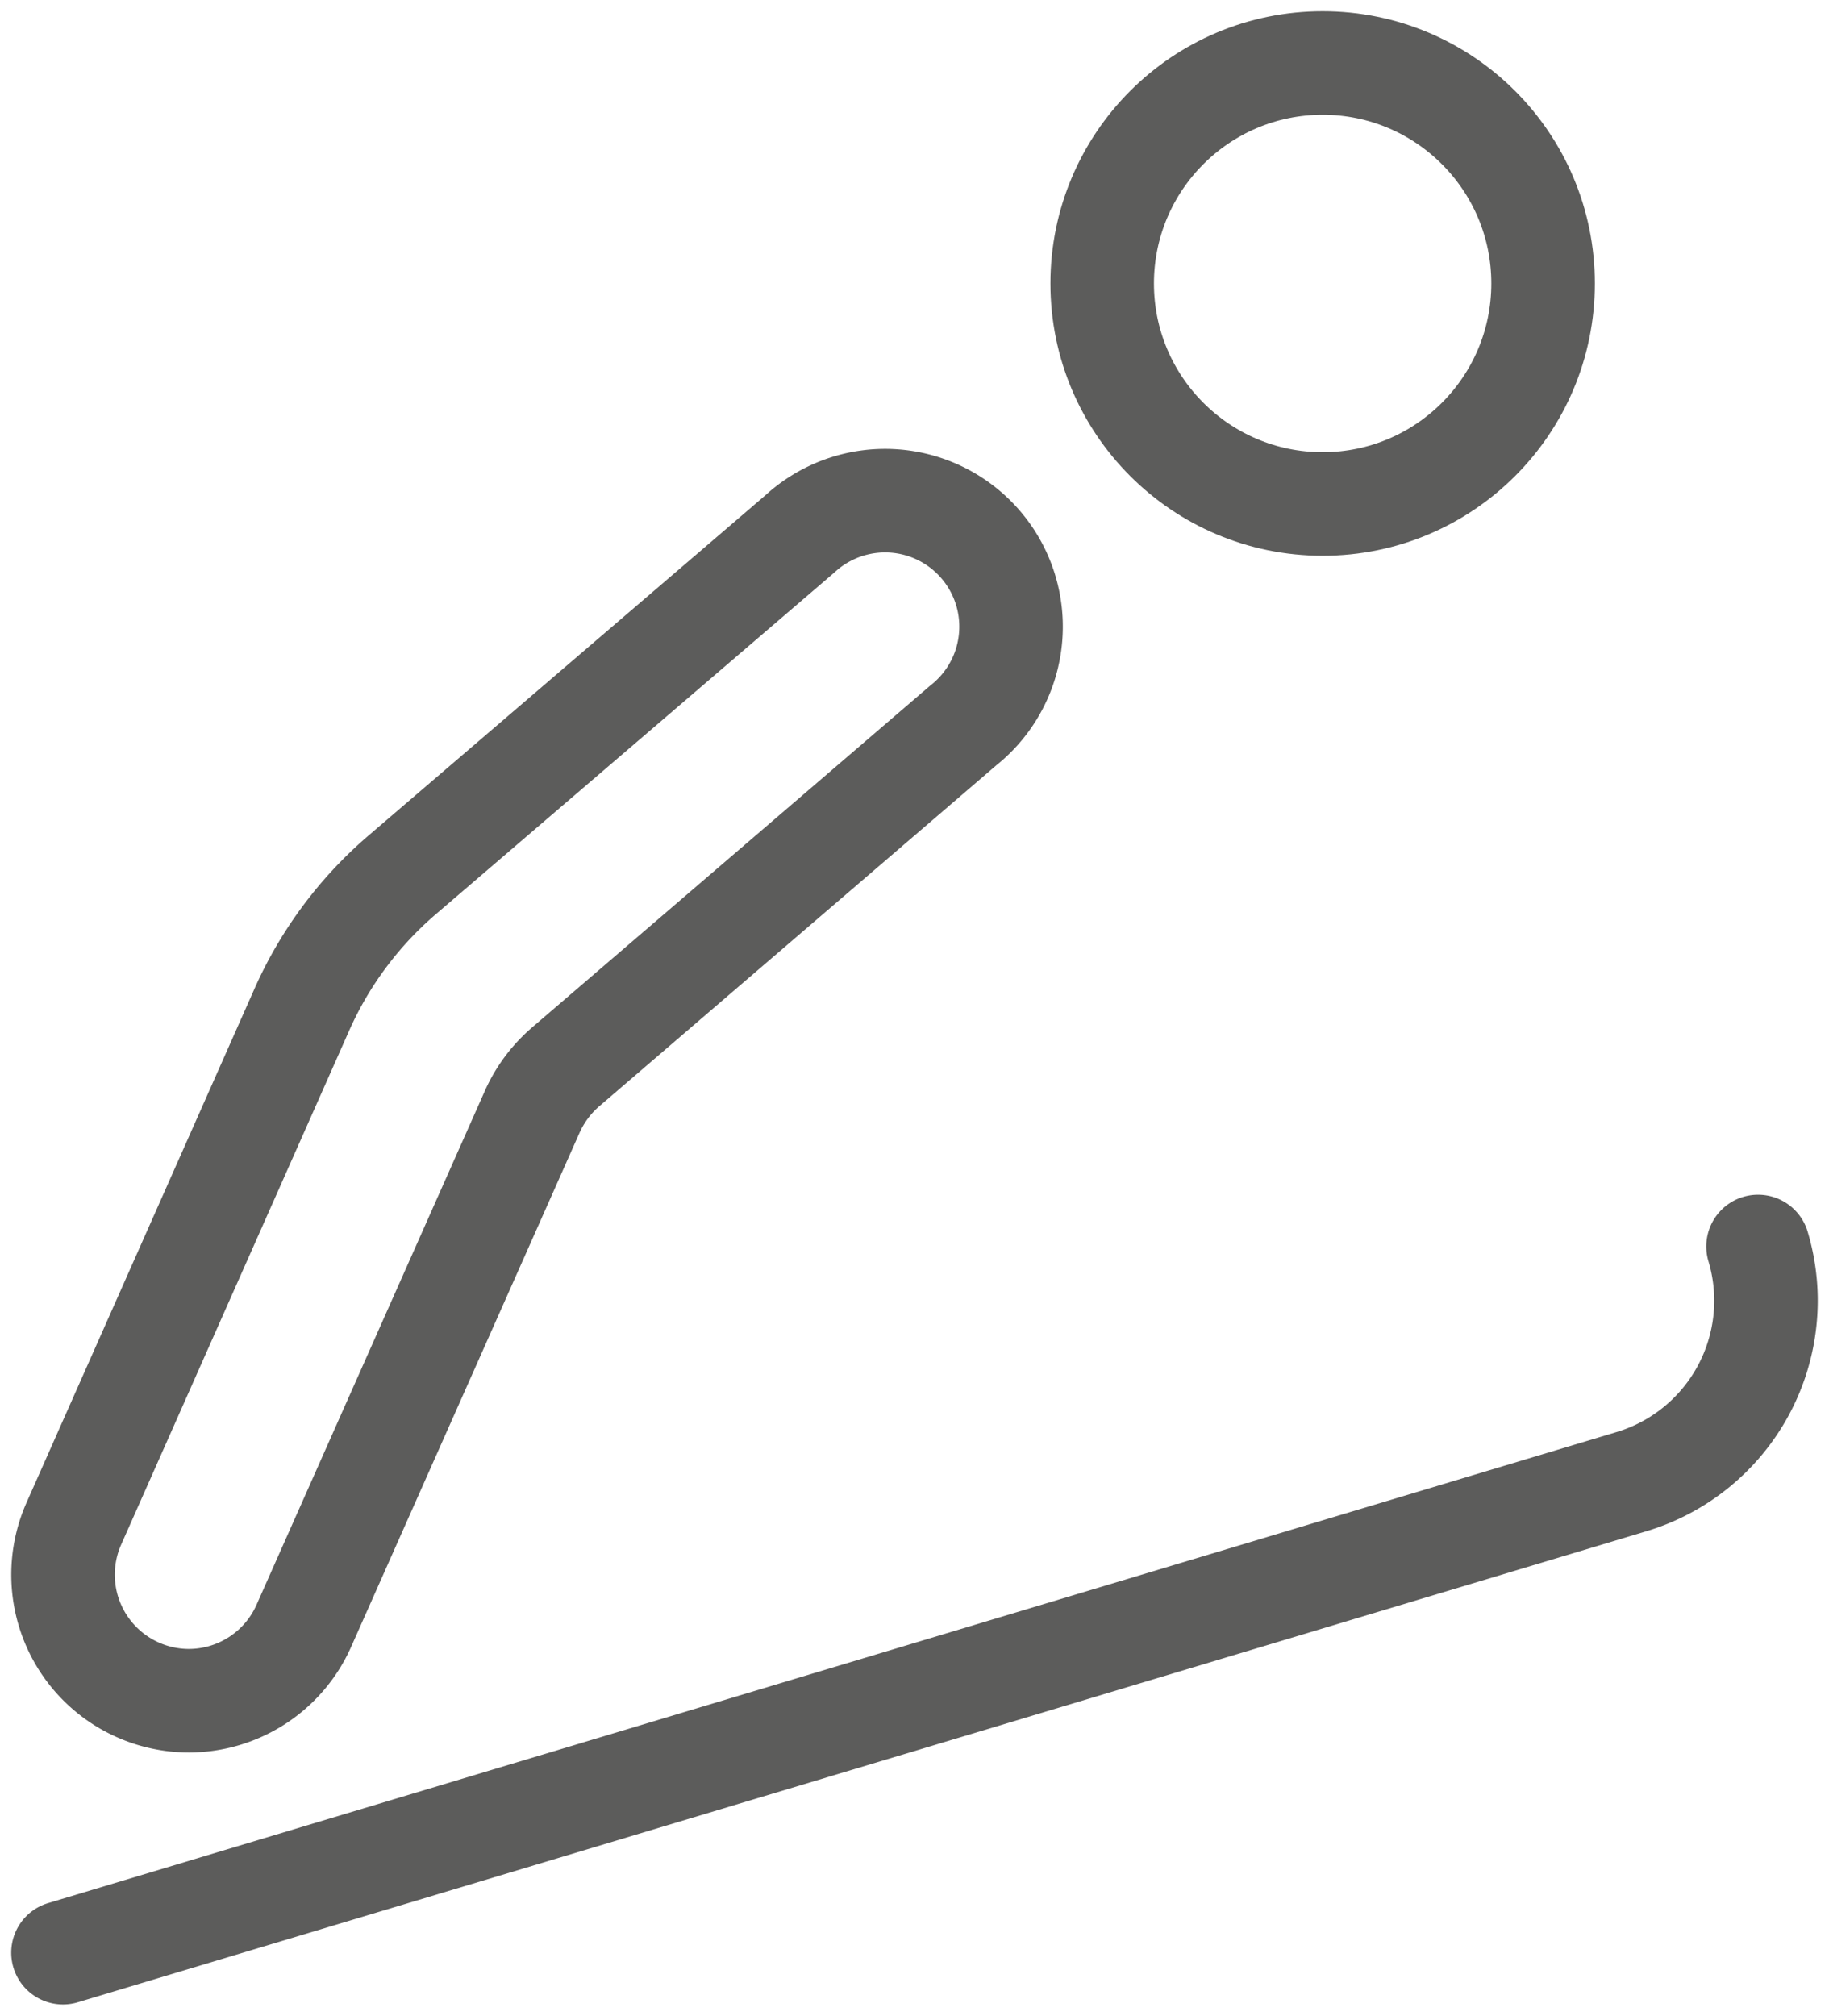 <svg xmlns="http://www.w3.org/2000/svg" width="53" height="58.4" data-name="Group 1163" viewBox="0 0 53 58.4"><defs><clipPath id="a"><path fill="none" stroke="#5c5c5b" stroke-width="3" d="M0 0h53v58.4H0z" data-name="Rectangle 799"/></clipPath></defs><g fill="none" stroke="#5c5c5b" stroke-linecap="round" stroke-linejoin="round" stroke-width="3" clip-path="url(#a)" data-name="Group 1162"><circle cx="6.388" cy="6.388" r="6.388" data-name="Ellipse 26" transform="translate(31.939 1.825)"/><path d="M5.475 49.272a3.651 3.651 0 0 1-3.336-5.129l6.622-14.925a11.054 11.054 0 0 1 2.884-3.864l11.524-9.878a3.65 3.65 0 1 1 4.748 5.538l-11.515 9.885a3.719 3.719 0 0 0-.973 1.295L8.8 47.111a3.651 3.651 0 0 1-3.325 2.161Z" data-name="Path 283"/><path d="M50.944 36.112a5.475 5.475 0 0 1-3.67 6.814L1.825 56.572" data-name="Path 284"/></g></svg>